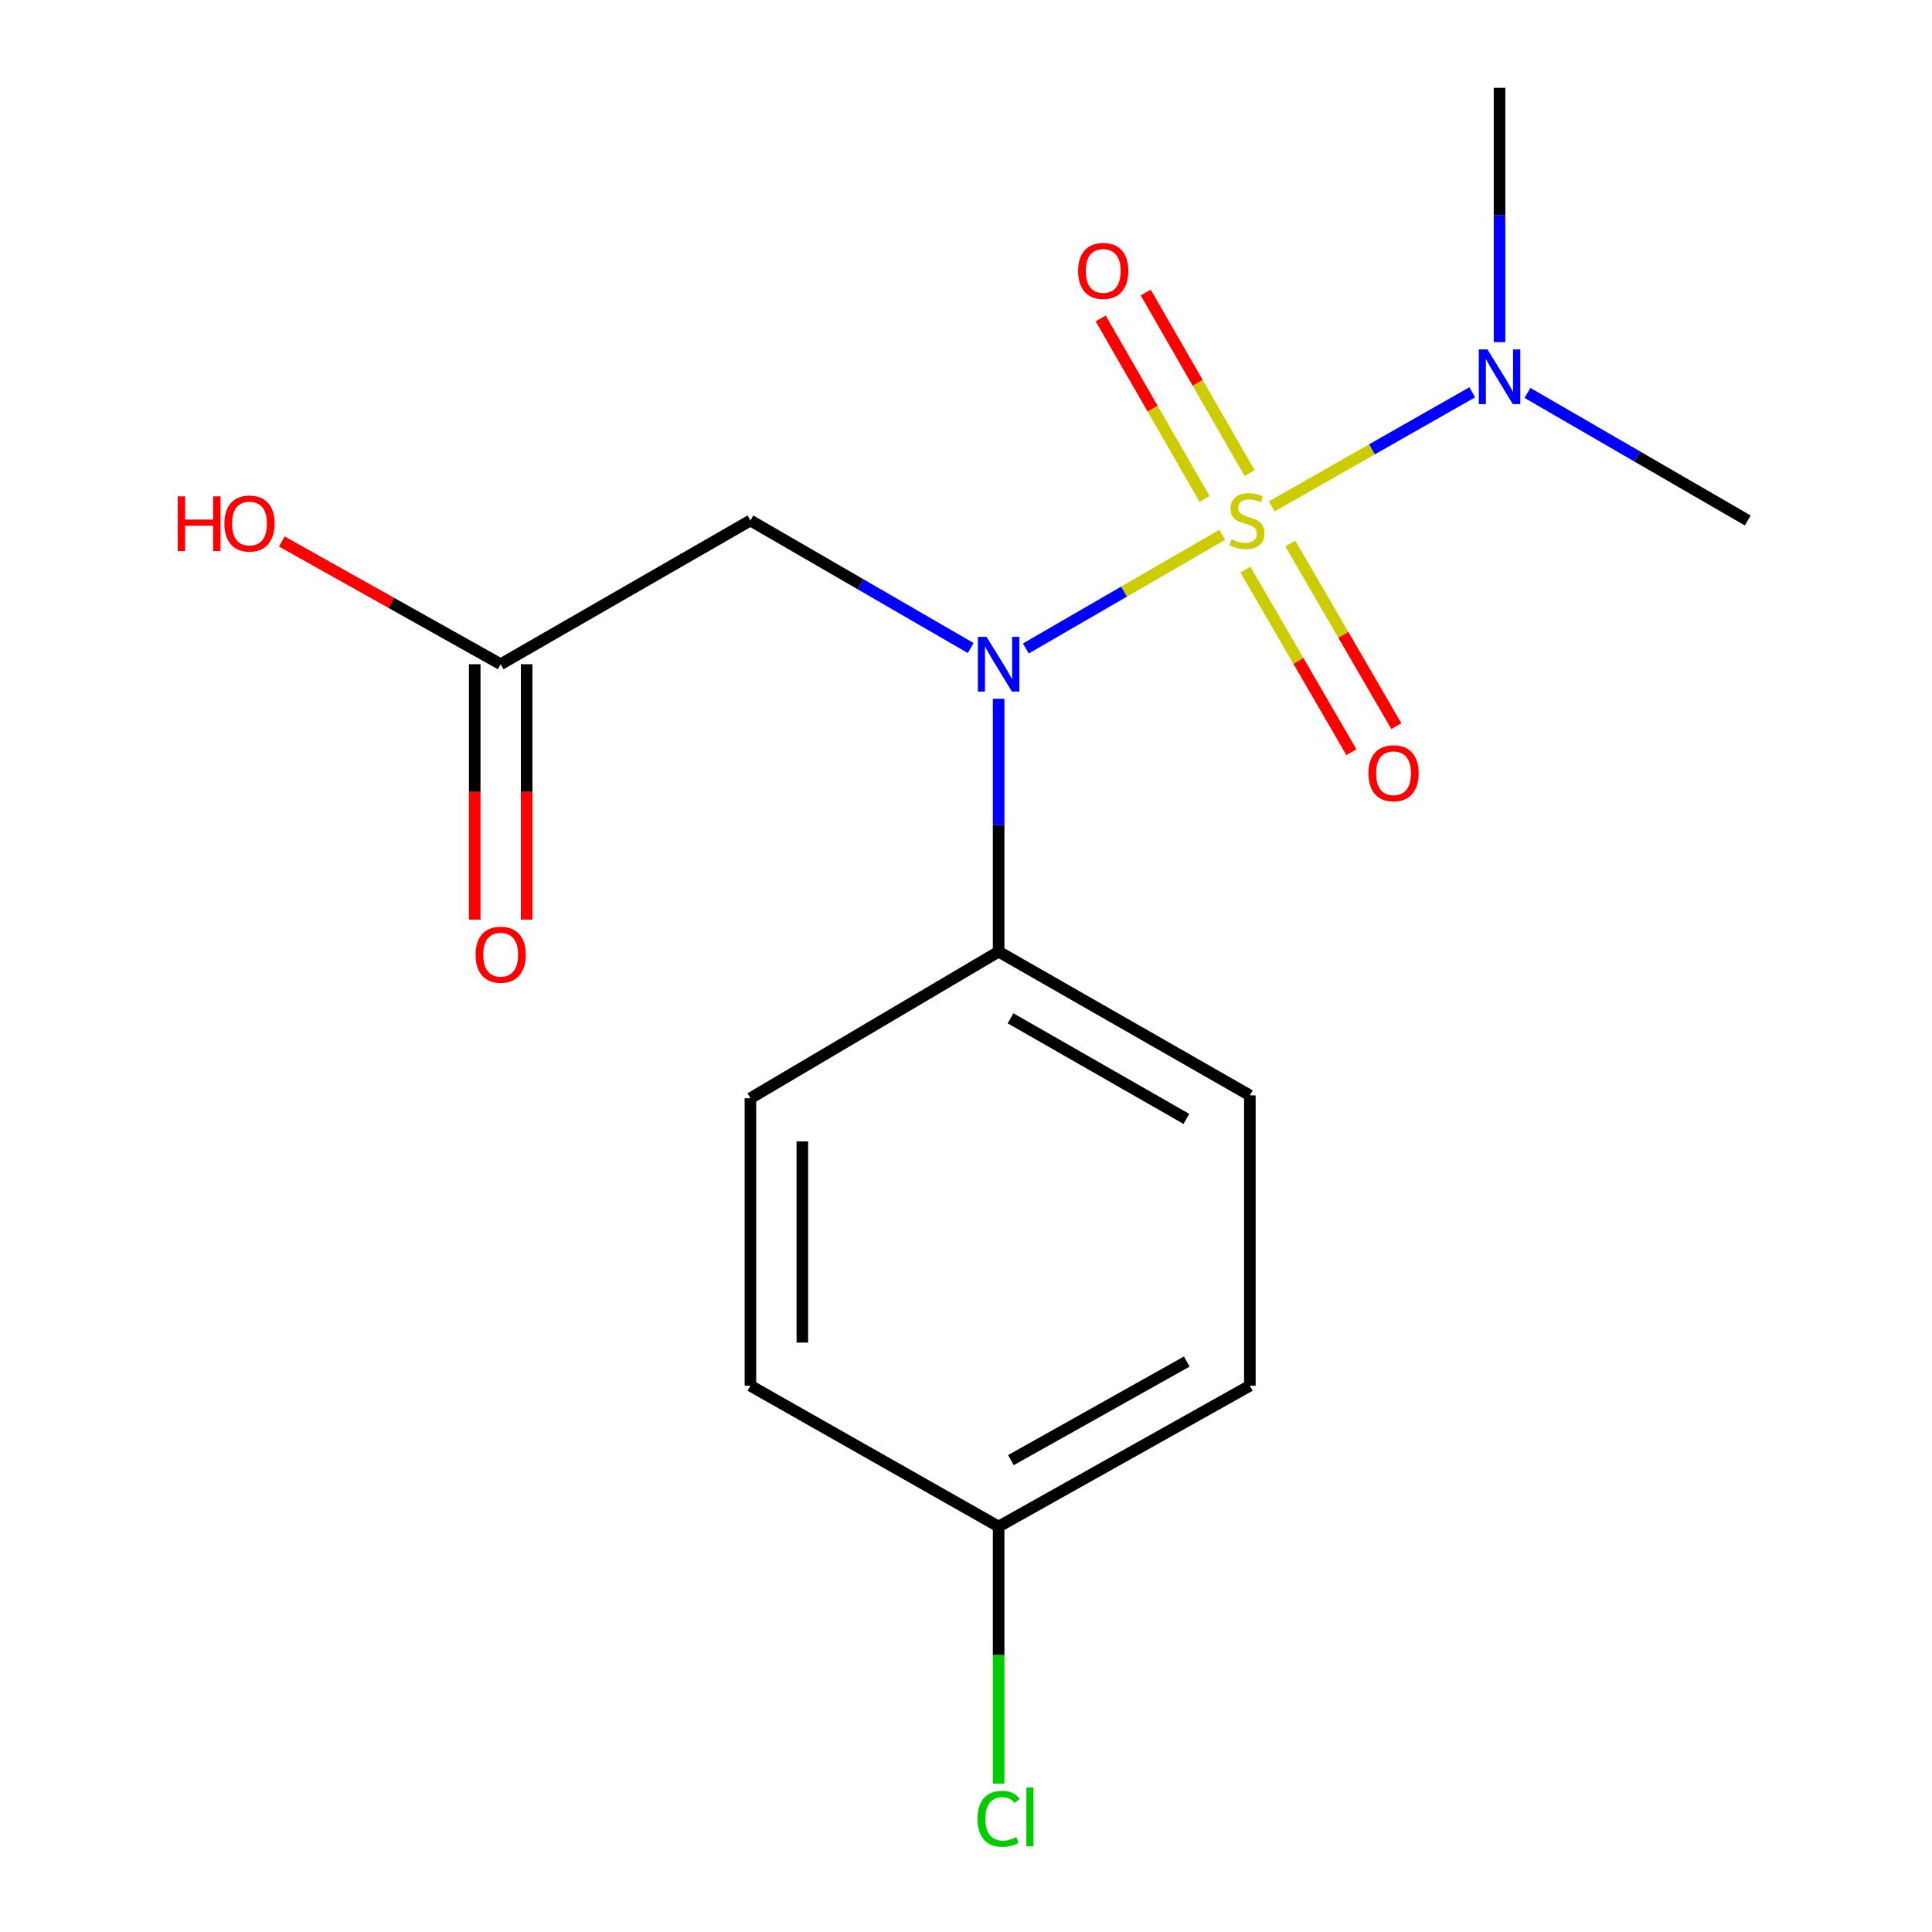 <?xml version='1.0' encoding='iso-8859-1'?>
<svg version='1.1' baseProfile='full'
              xmlns='http://www.w3.org/2000/svg'
                      xmlns:rdkit='http://www.rdkit.org/xml'
                      xmlns:xlink='http://www.w3.org/1999/xlink'
                  xml:space='preserve'
width='1000px' height='1000px' viewBox='0 0 1000 1000'>
<!-- END OF HEADER -->
<rect style='opacity:1.0;fill:#FFFFFF;stroke:none' width='1000' height='1000' x='0' y='0'> </rect>
<path class='bond-0' d='M 632.617,276.809 L 581.793,306.225' style='fill:none;fill-rule:evenodd;stroke:#CCCC00;stroke-width:6px;stroke-linecap:butt;stroke-linejoin:miter;stroke-opacity:1' />
<path class='bond-0' d='M 581.793,306.225 L 530.97,335.641' style='fill:none;fill-rule:evenodd;stroke:#0000FF;stroke-width:6px;stroke-linecap:butt;stroke-linejoin:miter;stroke-opacity:1' />
<path class='bond-2' d='M 658.25,262.098 L 710.138,232.572' style='fill:none;fill-rule:evenodd;stroke:#CCCC00;stroke-width:6px;stroke-linecap:butt;stroke-linejoin:miter;stroke-opacity:1' />
<path class='bond-2' d='M 710.138,232.572 L 762.025,203.045' style='fill:none;fill-rule:evenodd;stroke:#0000FF;stroke-width:6px;stroke-linecap:butt;stroke-linejoin:miter;stroke-opacity:1' />
<path class='bond-3' d='M 644.616,294.812 L 672.051,342.076' style='fill:none;fill-rule:evenodd;stroke:#CCCC00;stroke-width:6px;stroke-linecap:butt;stroke-linejoin:miter;stroke-opacity:1' />
<path class='bond-3' d='M 672.051,342.076 L 699.487,389.34' style='fill:none;fill-rule:evenodd;stroke:#FF0000;stroke-width:6px;stroke-linecap:butt;stroke-linejoin:miter;stroke-opacity:1' />
<path class='bond-3' d='M 667.865,281.317 L 695.3,328.581' style='fill:none;fill-rule:evenodd;stroke:#CCCC00;stroke-width:6px;stroke-linecap:butt;stroke-linejoin:miter;stroke-opacity:1' />
<path class='bond-3' d='M 695.3,328.581 L 722.735,375.845' style='fill:none;fill-rule:evenodd;stroke:#FF0000;stroke-width:6px;stroke-linecap:butt;stroke-linejoin:miter;stroke-opacity:1' />
<path class='bond-4' d='M 646.787,244.853 L 619.901,198.137' style='fill:none;fill-rule:evenodd;stroke:#CCCC00;stroke-width:6px;stroke-linecap:butt;stroke-linejoin:miter;stroke-opacity:1' />
<path class='bond-4' d='M 619.901,198.137 L 593.016,151.421' style='fill:none;fill-rule:evenodd;stroke:#FF0000;stroke-width:6px;stroke-linecap:butt;stroke-linejoin:miter;stroke-opacity:1' />
<path class='bond-4' d='M 623.488,258.261 L 596.603,211.545' style='fill:none;fill-rule:evenodd;stroke:#CCCC00;stroke-width:6px;stroke-linecap:butt;stroke-linejoin:miter;stroke-opacity:1' />
<path class='bond-4' d='M 596.603,211.545 L 569.717,164.829' style='fill:none;fill-rule:evenodd;stroke:#FF0000;stroke-width:6px;stroke-linecap:butt;stroke-linejoin:miter;stroke-opacity:1' />
<path class='bond-1' d='M 502.435,335.425 L 445.422,302.415' style='fill:none;fill-rule:evenodd;stroke:#0000FF;stroke-width:6px;stroke-linecap:butt;stroke-linejoin:miter;stroke-opacity:1' />
<path class='bond-1' d='M 445.422,302.415 L 388.409,269.405' style='fill:none;fill-rule:evenodd;stroke:#000000;stroke-width:6px;stroke-linecap:butt;stroke-linejoin:miter;stroke-opacity:1' />
<path class='bond-6' d='M 516.887,361.672 L 516.887,427.126' style='fill:none;fill-rule:evenodd;stroke:#0000FF;stroke-width:6px;stroke-linecap:butt;stroke-linejoin:miter;stroke-opacity:1' />
<path class='bond-6' d='M 516.887,427.126 L 516.887,492.58' style='fill:none;fill-rule:evenodd;stroke:#000000;stroke-width:6px;stroke-linecap:butt;stroke-linejoin:miter;stroke-opacity:1' />
<path class='bond-5' d='M 388.409,269.405 L 259.155,343.792' style='fill:none;fill-rule:evenodd;stroke:#000000;stroke-width:6px;stroke-linecap:butt;stroke-linejoin:miter;stroke-opacity:1' />
<path class='bond-15' d='M 790.608,203.373 L 847.621,236.389' style='fill:none;fill-rule:evenodd;stroke:#0000FF;stroke-width:6px;stroke-linecap:butt;stroke-linejoin:miter;stroke-opacity:1' />
<path class='bond-15' d='M 847.621,236.389 L 904.634,269.405' style='fill:none;fill-rule:evenodd;stroke:#000000;stroke-width:6px;stroke-linecap:butt;stroke-linejoin:miter;stroke-opacity:1' />
<path class='bond-16' d='M 776.157,177.105 L 776.157,111.28' style='fill:none;fill-rule:evenodd;stroke:#0000FF;stroke-width:6px;stroke-linecap:butt;stroke-linejoin:miter;stroke-opacity:1' />
<path class='bond-16' d='M 776.157,111.28 L 776.157,45.455' style='fill:none;fill-rule:evenodd;stroke:#000000;stroke-width:6px;stroke-linecap:butt;stroke-linejoin:miter;stroke-opacity:1' />
<path class='bond-7' d='M 245.715,343.792 L 245.715,409.894' style='fill:none;fill-rule:evenodd;stroke:#000000;stroke-width:6px;stroke-linecap:butt;stroke-linejoin:miter;stroke-opacity:1' />
<path class='bond-7' d='M 245.715,409.894 L 245.715,475.996' style='fill:none;fill-rule:evenodd;stroke:#FF0000;stroke-width:6px;stroke-linecap:butt;stroke-linejoin:miter;stroke-opacity:1' />
<path class='bond-7' d='M 272.596,343.792 L 272.596,409.894' style='fill:none;fill-rule:evenodd;stroke:#000000;stroke-width:6px;stroke-linecap:butt;stroke-linejoin:miter;stroke-opacity:1' />
<path class='bond-7' d='M 272.596,409.894 L 272.596,475.996' style='fill:none;fill-rule:evenodd;stroke:#FF0000;stroke-width:6px;stroke-linecap:butt;stroke-linejoin:miter;stroke-opacity:1' />
<path class='bond-11' d='M 259.155,343.792 L 202.511,312.034' style='fill:none;fill-rule:evenodd;stroke:#000000;stroke-width:6px;stroke-linecap:butt;stroke-linejoin:miter;stroke-opacity:1' />
<path class='bond-11' d='M 202.511,312.034 L 145.866,280.276' style='fill:none;fill-rule:evenodd;stroke:#FF0000;stroke-width:6px;stroke-linecap:butt;stroke-linejoin:miter;stroke-opacity:1' />
<path class='bond-8' d='M 516.887,492.58 L 646.918,566.966' style='fill:none;fill-rule:evenodd;stroke:#000000;stroke-width:6px;stroke-linecap:butt;stroke-linejoin:miter;stroke-opacity:1' />
<path class='bond-8' d='M 523.043,527.071 L 614.065,579.141' style='fill:none;fill-rule:evenodd;stroke:#000000;stroke-width:6px;stroke-linecap:butt;stroke-linejoin:miter;stroke-opacity:1' />
<path class='bond-9' d='M 516.887,492.58 L 388.409,568.459' style='fill:none;fill-rule:evenodd;stroke:#000000;stroke-width:6px;stroke-linecap:butt;stroke-linejoin:miter;stroke-opacity:1' />
<path class='bond-12' d='M 646.918,566.966 L 646.918,717.247' style='fill:none;fill-rule:evenodd;stroke:#000000;stroke-width:6px;stroke-linecap:butt;stroke-linejoin:miter;stroke-opacity:1' />
<path class='bond-13' d='M 388.409,568.459 L 388.409,717.247' style='fill:none;fill-rule:evenodd;stroke:#000000;stroke-width:6px;stroke-linecap:butt;stroke-linejoin:miter;stroke-opacity:1' />
<path class='bond-13' d='M 415.291,590.778 L 415.291,694.929' style='fill:none;fill-rule:evenodd;stroke:#000000;stroke-width:6px;stroke-linecap:butt;stroke-linejoin:miter;stroke-opacity:1' />
<path class='bond-10' d='M 516.887,790.14 L 388.409,717.247' style='fill:none;fill-rule:evenodd;stroke:#000000;stroke-width:6px;stroke-linecap:butt;stroke-linejoin:miter;stroke-opacity:1' />
<path class='bond-14' d='M 516.887,790.14 L 516.887,856.672' style='fill:none;fill-rule:evenodd;stroke:#000000;stroke-width:6px;stroke-linecap:butt;stroke-linejoin:miter;stroke-opacity:1' />
<path class='bond-14' d='M 516.887,856.672 L 516.887,923.205' style='fill:none;fill-rule:evenodd;stroke:#00CC00;stroke-width:6px;stroke-linecap:butt;stroke-linejoin:miter;stroke-opacity:1' />
<path class='bond-17' d='M 516.887,790.14 L 646.918,717.247' style='fill:none;fill-rule:evenodd;stroke:#000000;stroke-width:6px;stroke-linecap:butt;stroke-linejoin:miter;stroke-opacity:1' />
<path class='bond-17' d='M 523.247,755.758 L 614.268,704.733' style='fill:none;fill-rule:evenodd;stroke:#000000;stroke-width:6px;stroke-linecap:butt;stroke-linejoin:miter;stroke-opacity:1' />
<path  class='atom-0' d='M 637.409 279.125
Q 637.729 279.245, 639.049 279.805
Q 640.369 280.365, 641.809 280.725
Q 643.289 281.045, 644.729 281.045
Q 647.409 281.045, 648.969 279.765
Q 650.529 278.445, 650.529 276.165
Q 650.529 274.605, 649.729 273.645
Q 648.969 272.685, 647.769 272.165
Q 646.569 271.645, 644.569 271.045
Q 642.049 270.285, 640.529 269.565
Q 639.049 268.845, 637.969 267.325
Q 636.929 265.805, 636.929 263.245
Q 636.929 259.685, 639.329 257.485
Q 641.769 255.285, 646.569 255.285
Q 649.849 255.285, 653.569 256.845
L 652.649 259.925
Q 649.249 258.525, 646.689 258.525
Q 643.929 258.525, 642.409 259.685
Q 640.889 260.805, 640.929 262.765
Q 640.929 264.285, 641.689 265.205
Q 642.489 266.125, 643.609 266.645
Q 644.769 267.165, 646.689 267.765
Q 649.249 268.565, 650.769 269.365
Q 652.289 270.165, 653.369 271.805
Q 654.489 273.405, 654.489 276.165
Q 654.489 280.085, 651.849 282.205
Q 649.249 284.285, 644.889 284.285
Q 642.369 284.285, 640.449 283.725
Q 638.569 283.205, 636.329 282.285
L 637.409 279.125
' fill='#CCCC00'/>
<path  class='atom-1' d='M 510.627 329.632
L 519.907 344.632
Q 520.827 346.112, 522.307 348.792
Q 523.787 351.472, 523.867 351.632
L 523.867 329.632
L 527.627 329.632
L 527.627 357.952
L 523.747 357.952
L 513.787 341.552
Q 512.627 339.632, 511.387 337.432
Q 510.187 335.232, 509.827 334.552
L 509.827 357.952
L 506.147 357.952
L 506.147 329.632
L 510.627 329.632
' fill='#0000FF'/>
<path  class='atom-3' d='M 769.897 180.844
L 779.177 195.844
Q 780.097 197.324, 781.577 200.004
Q 783.057 202.684, 783.137 202.844
L 783.137 180.844
L 786.897 180.844
L 786.897 209.164
L 783.017 209.164
L 773.057 192.764
Q 771.897 190.844, 770.657 188.644
Q 769.457 186.444, 769.097 185.764
L 769.097 209.164
L 765.417 209.164
L 765.417 180.844
L 769.897 180.844
' fill='#0000FF'/>
<path  class='atom-4' d='M 708.304 400.233
Q 708.304 393.433, 711.664 389.633
Q 715.024 385.833, 721.304 385.833
Q 727.584 385.833, 730.944 389.633
Q 734.304 393.433, 734.304 400.233
Q 734.304 407.113, 730.904 411.033
Q 727.504 414.913, 721.304 414.913
Q 715.064 414.913, 711.664 411.033
Q 708.304 407.153, 708.304 400.233
M 721.304 411.713
Q 725.624 411.713, 727.944 408.833
Q 730.304 405.913, 730.304 400.233
Q 730.304 394.673, 727.944 391.873
Q 725.624 389.033, 721.304 389.033
Q 716.984 389.033, 714.624 391.833
Q 712.304 394.633, 712.304 400.233
Q 712.304 405.953, 714.624 408.833
Q 716.984 411.713, 721.304 411.713
' fill='#FF0000'/>
<path  class='atom-5' d='M 558.023 140.231
Q 558.023 133.431, 561.383 129.631
Q 564.743 125.831, 571.023 125.831
Q 577.303 125.831, 580.663 129.631
Q 584.023 133.431, 584.023 140.231
Q 584.023 147.111, 580.623 151.031
Q 577.223 154.911, 571.023 154.911
Q 564.783 154.911, 561.383 151.031
Q 558.023 147.151, 558.023 140.231
M 571.023 151.711
Q 575.343 151.711, 577.663 148.831
Q 580.023 145.911, 580.023 140.231
Q 580.023 134.671, 577.663 131.871
Q 575.343 129.031, 571.023 129.031
Q 566.703 129.031, 564.343 131.831
Q 562.023 134.631, 562.023 140.231
Q 562.023 145.951, 564.343 148.831
Q 566.703 151.711, 571.023 151.711
' fill='#FF0000'/>
<path  class='atom-8' d='M 246.155 494.153
Q 246.155 487.353, 249.515 483.553
Q 252.875 479.753, 259.155 479.753
Q 265.435 479.753, 268.795 483.553
Q 272.155 487.353, 272.155 494.153
Q 272.155 501.033, 268.755 504.953
Q 265.355 508.833, 259.155 508.833
Q 252.915 508.833, 249.515 504.953
Q 246.155 501.073, 246.155 494.153
M 259.155 505.633
Q 263.475 505.633, 265.795 502.753
Q 268.155 499.833, 268.155 494.153
Q 268.155 488.593, 265.795 485.793
Q 263.475 482.953, 259.155 482.953
Q 254.835 482.953, 252.475 485.753
Q 250.155 488.553, 250.155 494.153
Q 250.155 499.873, 252.475 502.753
Q 254.835 505.633, 259.155 505.633
' fill='#FF0000'/>
<path  class='atom-12' d='M 91.98 256.899
L 95.82 256.899
L 95.82 268.939
L 110.3 268.939
L 110.3 256.899
L 114.14 256.899
L 114.14 285.219
L 110.3 285.219
L 110.3 272.139
L 95.82 272.139
L 95.82 285.219
L 91.98 285.219
L 91.98 256.899
' fill='#FF0000'/>
<path  class='atom-12' d='M 116.14 270.979
Q 116.14 264.179, 119.5 260.379
Q 122.86 256.579, 129.14 256.579
Q 135.42 256.579, 138.78 260.379
Q 142.14 264.179, 142.14 270.979
Q 142.14 277.859, 138.74 281.779
Q 135.34 285.659, 129.14 285.659
Q 122.9 285.659, 119.5 281.779
Q 116.14 277.899, 116.14 270.979
M 129.14 282.459
Q 133.46 282.459, 135.78 279.579
Q 138.14 276.659, 138.14 270.979
Q 138.14 265.419, 135.78 262.619
Q 133.46 259.779, 129.14 259.779
Q 124.82 259.779, 122.46 262.579
Q 120.14 265.379, 120.14 270.979
Q 120.14 276.699, 122.46 279.579
Q 124.82 282.459, 129.14 282.459
' fill='#FF0000'/>
<path  class='atom-15' d='M 505.967 941.402
Q 505.967 934.362, 509.247 930.682
Q 512.567 926.962, 518.847 926.962
Q 524.687 926.962, 527.807 931.082
L 525.167 933.242
Q 522.887 930.242, 518.847 930.242
Q 514.567 930.242, 512.287 933.122
Q 510.047 935.962, 510.047 941.402
Q 510.047 947.002, 512.367 949.882
Q 514.727 952.762, 519.287 952.762
Q 522.407 952.762, 526.047 950.882
L 527.167 953.882
Q 525.687 954.842, 523.447 955.402
Q 521.207 955.962, 518.727 955.962
Q 512.567 955.962, 509.247 952.202
Q 505.967 948.442, 505.967 941.402
' fill='#00CC00'/>
<path  class='atom-15' d='M 531.247 925.242
L 534.927 925.242
L 534.927 955.602
L 531.247 955.602
L 531.247 925.242
' fill='#00CC00'/>
</svg>
